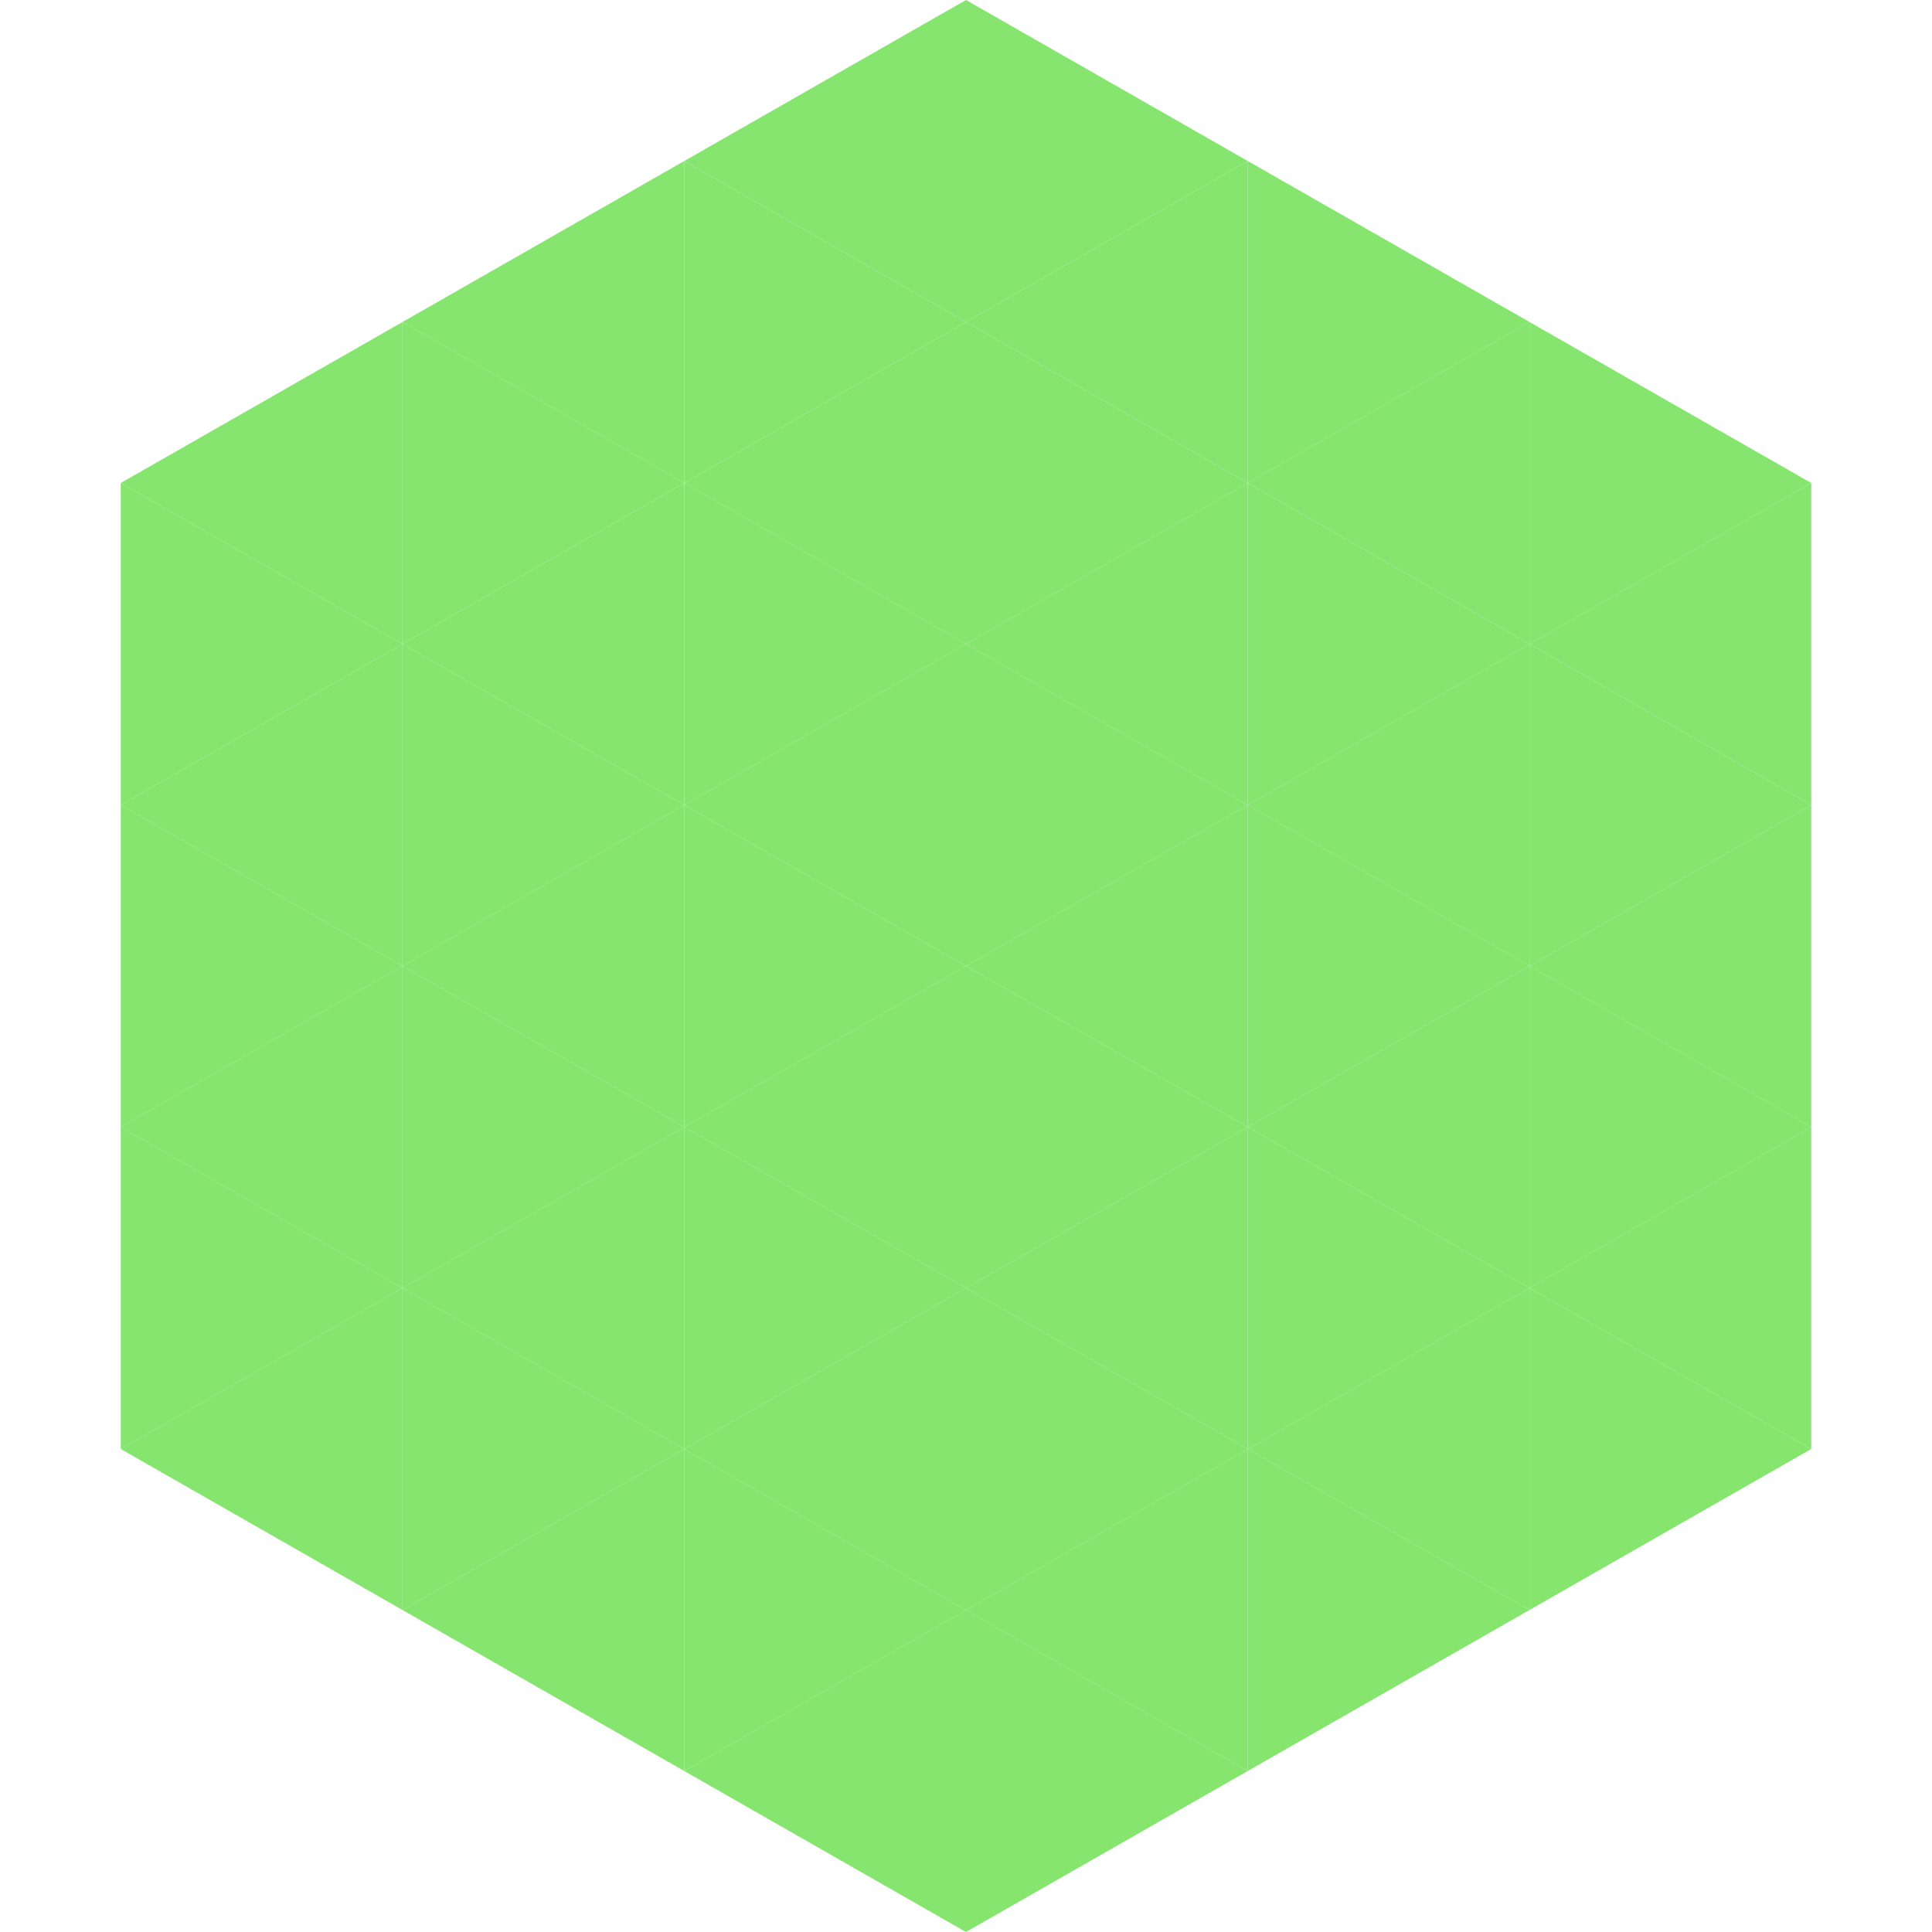 <?xml version="1.0"?>
<!-- Generated by SVGo -->
<svg width="240" height="240"
     xmlns="http://www.w3.org/2000/svg"
     xmlns:xlink="http://www.w3.org/1999/xlink">
<polygon points="50,40 15,60 50,80" style="fill:rgb(133,229,111)" />
<polygon points="190,40 225,60 190,80" style="fill:rgb(133,229,111)" />
<polygon points="15,60 50,80 15,100" style="fill:rgb(133,229,111)" />
<polygon points="225,60 190,80 225,100" style="fill:rgb(133,229,111)" />
<polygon points="50,80 15,100 50,120" style="fill:rgb(133,229,111)" />
<polygon points="190,80 225,100 190,120" style="fill:rgb(133,229,111)" />
<polygon points="15,100 50,120 15,140" style="fill:rgb(133,229,111)" />
<polygon points="225,100 190,120 225,140" style="fill:rgb(133,229,111)" />
<polygon points="50,120 15,140 50,160" style="fill:rgb(133,229,111)" />
<polygon points="190,120 225,140 190,160" style="fill:rgb(133,229,111)" />
<polygon points="15,140 50,160 15,180" style="fill:rgb(133,229,111)" />
<polygon points="225,140 190,160 225,180" style="fill:rgb(133,229,111)" />
<polygon points="50,160 15,180 50,200" style="fill:rgb(133,229,111)" />
<polygon points="190,160 225,180 190,200" style="fill:rgb(133,229,111)" />
<polygon points="15,180 50,200 15,220" style="fill:rgb(255,255,255); fill-opacity:0" />
<polygon points="225,180 190,200 225,220" style="fill:rgb(255,255,255); fill-opacity:0" />
<polygon points="50,0 85,20 50,40" style="fill:rgb(255,255,255); fill-opacity:0" />
<polygon points="190,0 155,20 190,40" style="fill:rgb(255,255,255); fill-opacity:0" />
<polygon points="85,20 50,40 85,60" style="fill:rgb(133,229,111)" />
<polygon points="155,20 190,40 155,60" style="fill:rgb(133,229,111)" />
<polygon points="50,40 85,60 50,80" style="fill:rgb(133,229,111)" />
<polygon points="190,40 155,60 190,80" style="fill:rgb(133,229,111)" />
<polygon points="85,60 50,80 85,100" style="fill:rgb(133,229,111)" />
<polygon points="155,60 190,80 155,100" style="fill:rgb(133,229,111)" />
<polygon points="50,80 85,100 50,120" style="fill:rgb(133,229,111)" />
<polygon points="190,80 155,100 190,120" style="fill:rgb(133,229,111)" />
<polygon points="85,100 50,120 85,140" style="fill:rgb(133,229,111)" />
<polygon points="155,100 190,120 155,140" style="fill:rgb(133,229,111)" />
<polygon points="50,120 85,140 50,160" style="fill:rgb(133,229,111)" />
<polygon points="190,120 155,140 190,160" style="fill:rgb(133,229,111)" />
<polygon points="85,140 50,160 85,180" style="fill:rgb(133,229,111)" />
<polygon points="155,140 190,160 155,180" style="fill:rgb(133,229,111)" />
<polygon points="50,160 85,180 50,200" style="fill:rgb(133,229,111)" />
<polygon points="190,160 155,180 190,200" style="fill:rgb(133,229,111)" />
<polygon points="85,180 50,200 85,220" style="fill:rgb(133,229,111)" />
<polygon points="155,180 190,200 155,220" style="fill:rgb(133,229,111)" />
<polygon points="120,0 85,20 120,40" style="fill:rgb(133,229,111)" />
<polygon points="120,0 155,20 120,40" style="fill:rgb(133,229,111)" />
<polygon points="85,20 120,40 85,60" style="fill:rgb(133,229,111)" />
<polygon points="155,20 120,40 155,60" style="fill:rgb(133,229,111)" />
<polygon points="120,40 85,60 120,80" style="fill:rgb(133,229,111)" />
<polygon points="120,40 155,60 120,80" style="fill:rgb(133,229,111)" />
<polygon points="85,60 120,80 85,100" style="fill:rgb(133,229,111)" />
<polygon points="155,60 120,80 155,100" style="fill:rgb(133,229,111)" />
<polygon points="120,80 85,100 120,120" style="fill:rgb(133,229,111)" />
<polygon points="120,80 155,100 120,120" style="fill:rgb(133,229,111)" />
<polygon points="85,100 120,120 85,140" style="fill:rgb(133,229,111)" />
<polygon points="155,100 120,120 155,140" style="fill:rgb(133,229,111)" />
<polygon points="120,120 85,140 120,160" style="fill:rgb(133,229,111)" />
<polygon points="120,120 155,140 120,160" style="fill:rgb(133,229,111)" />
<polygon points="85,140 120,160 85,180" style="fill:rgb(133,229,111)" />
<polygon points="155,140 120,160 155,180" style="fill:rgb(133,229,111)" />
<polygon points="120,160 85,180 120,200" style="fill:rgb(133,229,111)" />
<polygon points="120,160 155,180 120,200" style="fill:rgb(133,229,111)" />
<polygon points="85,180 120,200 85,220" style="fill:rgb(133,229,111)" />
<polygon points="155,180 120,200 155,220" style="fill:rgb(133,229,111)" />
<polygon points="120,200 85,220 120,240" style="fill:rgb(133,229,111)" />
<polygon points="120,200 155,220 120,240" style="fill:rgb(133,229,111)" />
<polygon points="85,220 120,240 85,260" style="fill:rgb(255,255,255); fill-opacity:0" />
<polygon points="155,220 120,240 155,260" style="fill:rgb(255,255,255); fill-opacity:0" />
</svg>
